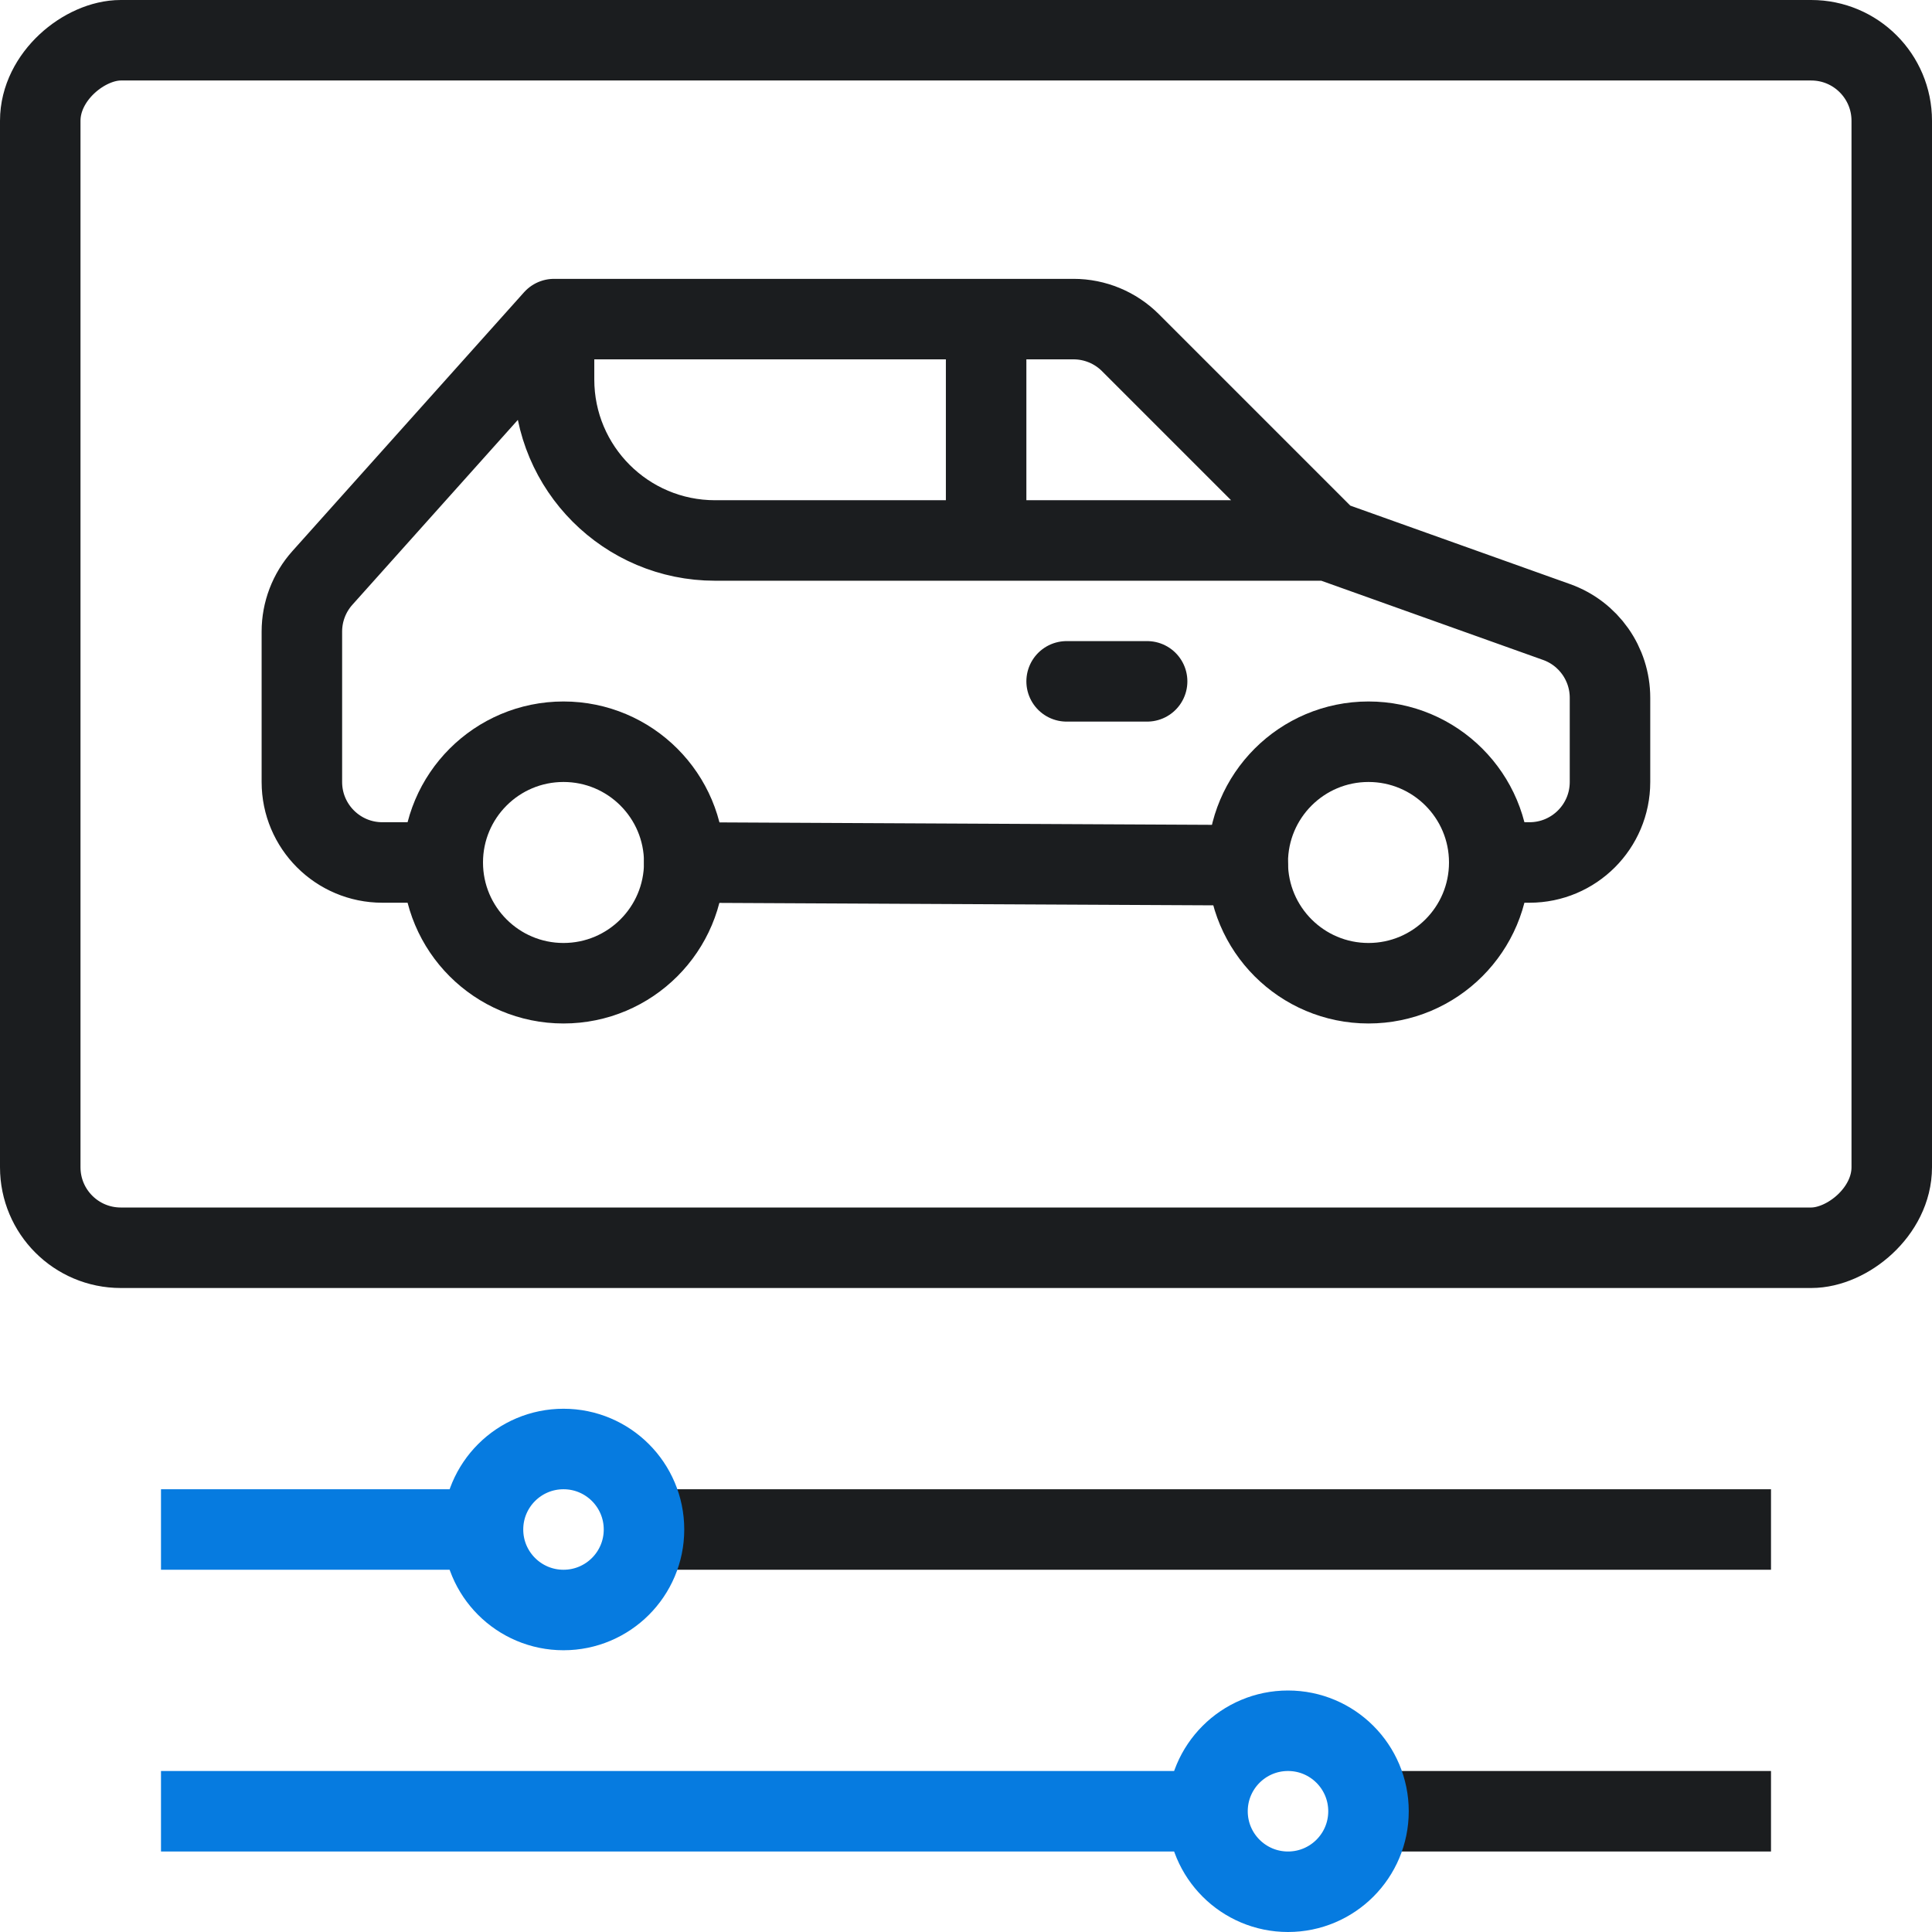 <svg width="48" height="48" viewBox="0 0 48 48" fill="none" xmlns="http://www.w3.org/2000/svg">
<rect x="1" y="31" width="30" height="46" rx="2" transform="rotate(-90 1 31)" stroke="#1B1D1F" stroke-width="2"/>
<line x1="16" y1="38" x2="44" y2="38" stroke="#1B1D1F" stroke-width="2"/>
<line x1="34" y1="45" x2="44" y2="45" stroke="#1B1D1F" stroke-width="2"/>
<line x1="4" y1="45" x2="30" y2="45" stroke="#067BE0" stroke-width="2"/>
<line x1="4" y1="38" x2="12" y2="38" stroke="#067BE0" stroke-width="2"/>
<circle cx="14" cy="38" r="2" stroke="#067BE0" stroke-width="2"/>
<circle cx="32" cy="45" r="2" stroke="#067BE0" stroke-width="2"/>
<path d="M37 21.428H38C39.105 21.428 40 20.532 40 19.428V17.337C40 16.492 39.469 15.738 38.673 15.454L33 13.428M13.765 7.928L8.01 14.358C7.681 14.725 7.5 15.2 7.5 15.692V19.428C7.5 20.532 8.395 21.428 9.5 21.428H11M13.765 7.928V9.428C13.765 11.637 15.556 13.428 17.765 13.428H24.5M13.765 7.928H24.5M33 13.428L28.086 8.514C27.711 8.139 27.202 7.928 26.672 7.928H24.5M33 13.428H24.5M24.5 7.928V13.428M26.5 16.928H28.5M17 21.428L31 21.497" stroke="#1B1D1F" stroke-width="2" stroke-linecap="round" stroke-linejoin="round"/>
<circle cx="14" cy="21.428" r="3" stroke="#1B1D1F" stroke-width="2"/>
<circle cx="34" cy="21.428" r="3" stroke="#1B1D1F" stroke-width="2"/>
</svg>
